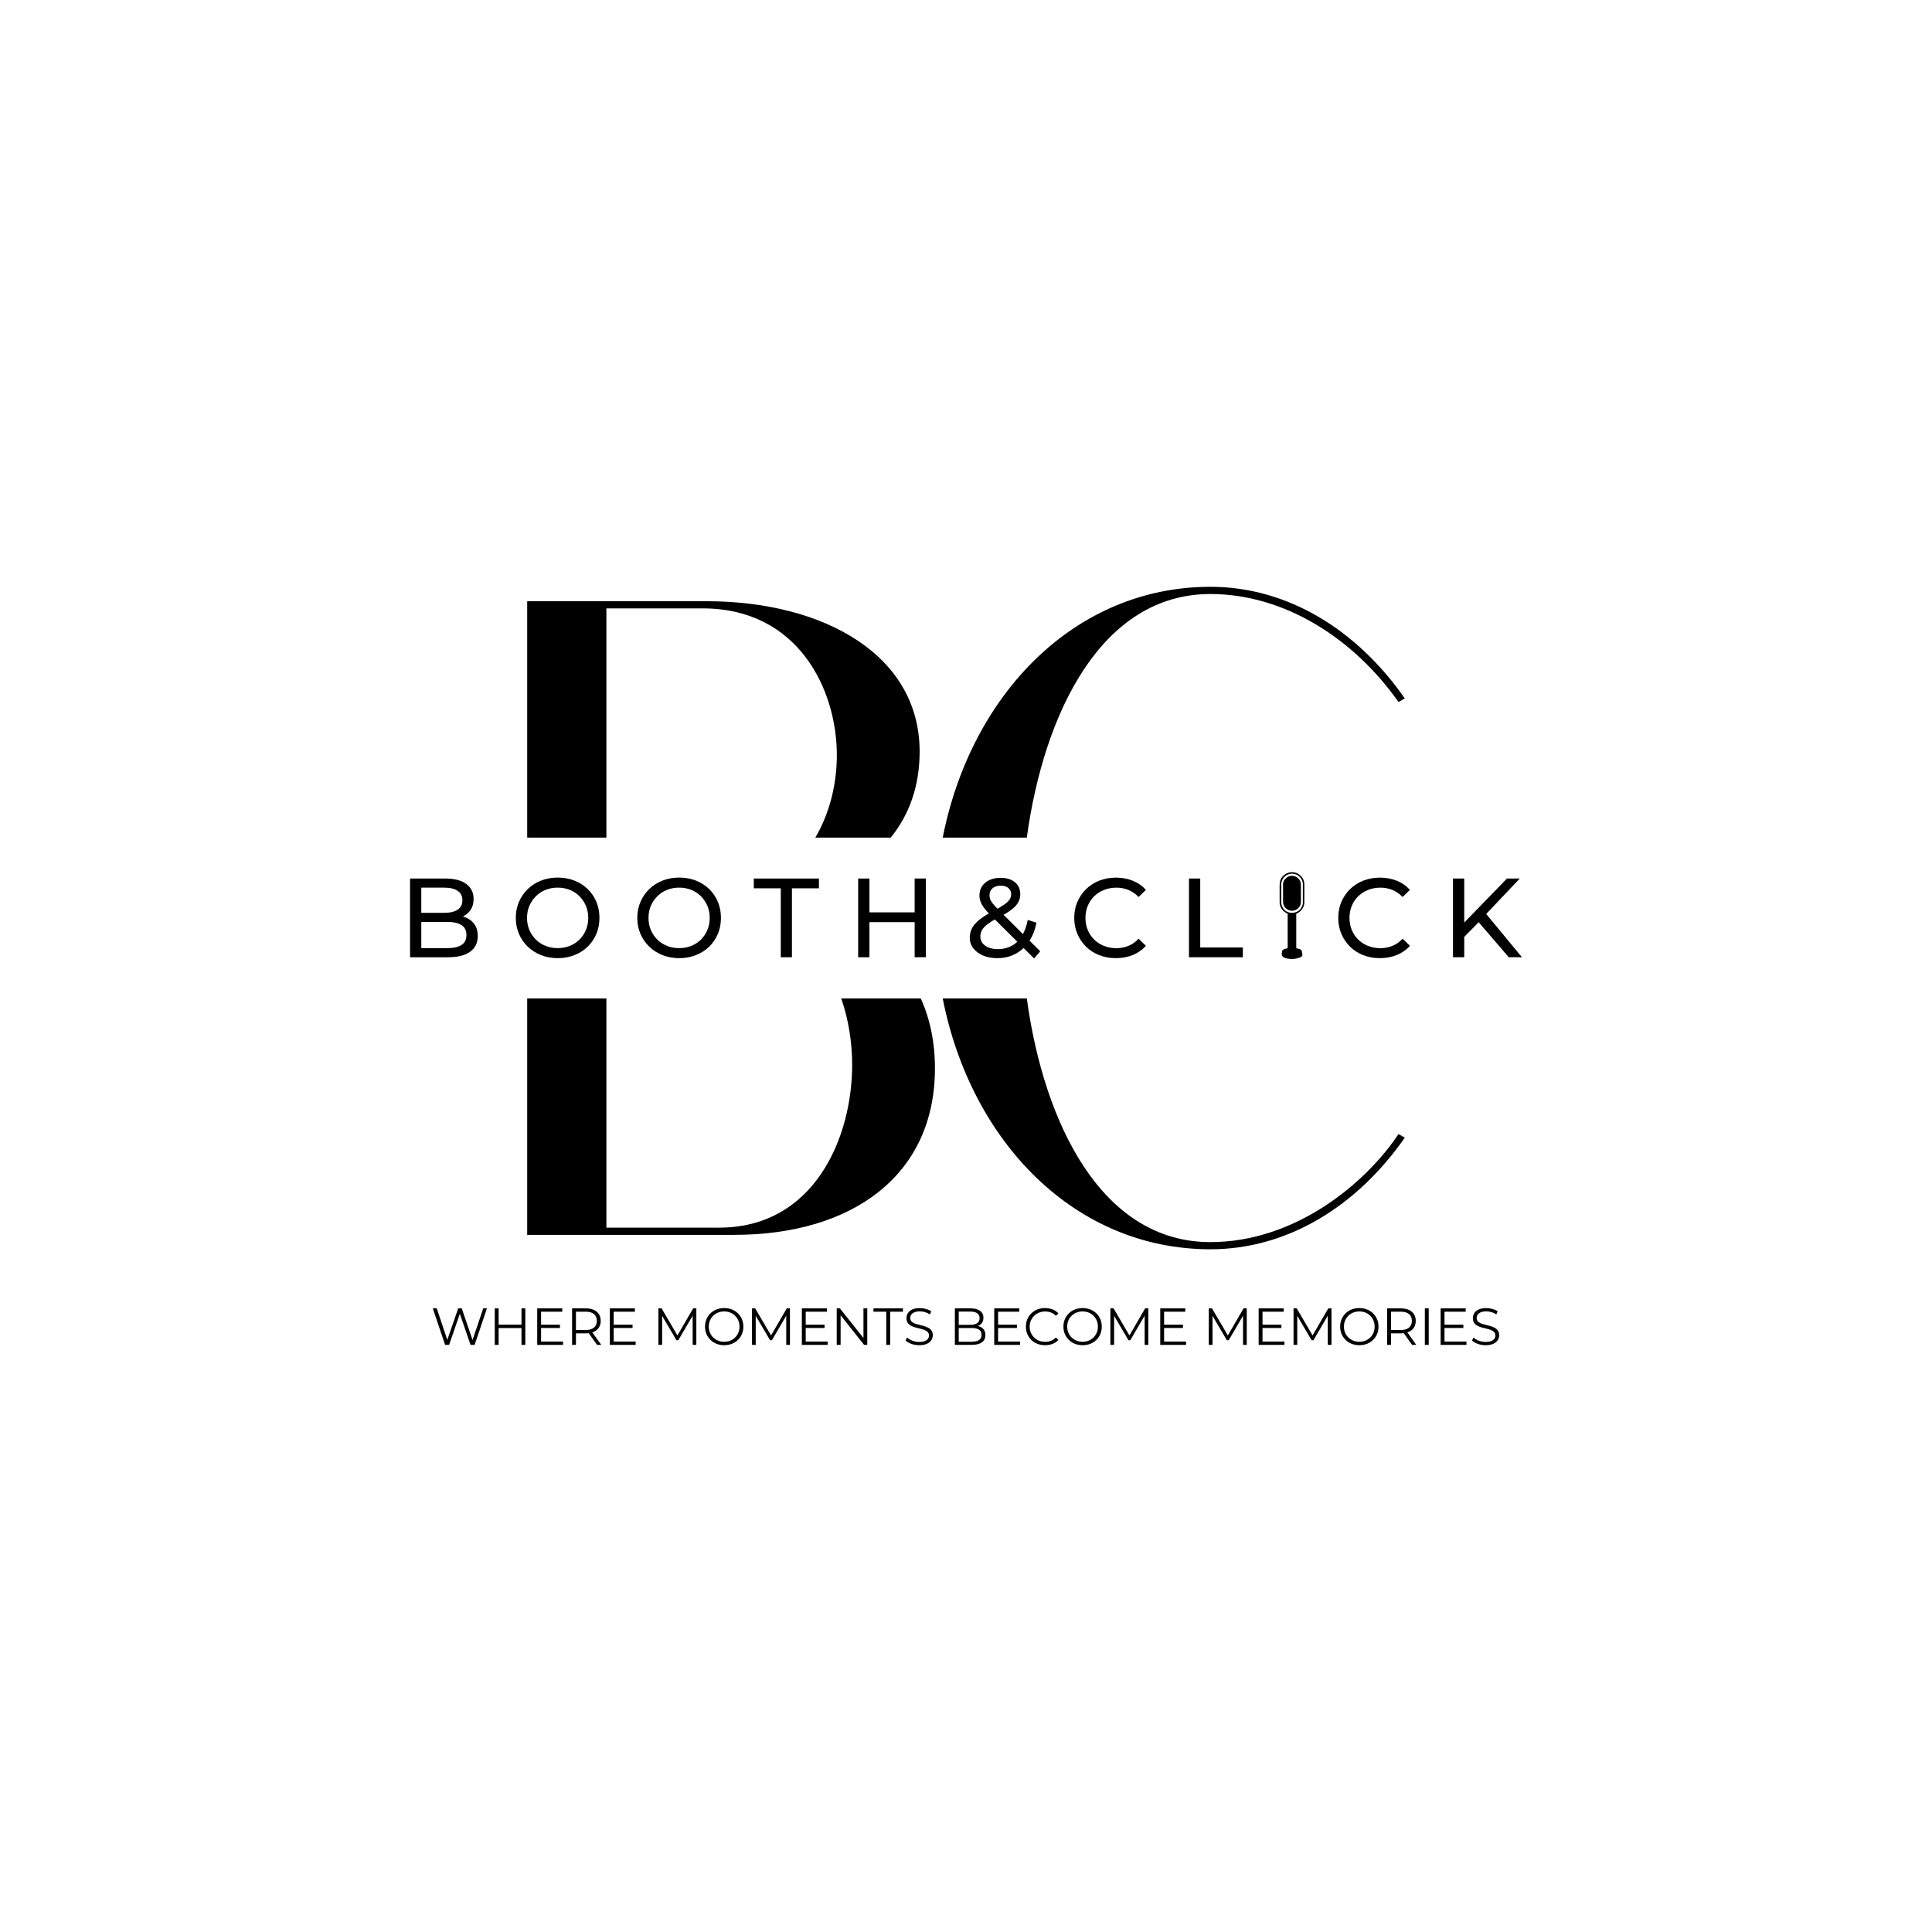 <svg version="1.1" id="Layer_1" xmlns="http://www.w3.org/2000/svg" xmlns:xlink="http://www.w3.org/1999/xlink" x="0px" y="0px" viewBox="0 0 800 800" style="enable-background:new 0 0 800 800;" xml:space="preserve">
<style type="text/css">
	.st0{fill:#231F20;}
	.st1{fill:#BEB6A8;}
	.st2{fill:#C9BEAA;}
	.st3{fill:#FFF6EB;}
	.st4{fill:#875B40;}
	.st5{fill:#FFFFFF;}
</style>
<g>
	<g>
		<path d="M292.47,248.95H218.3v97.89h32.8v-94.92h39.88c39.5,0,55.54,33.55,55.54,60.76c0,11.45-2.76,23.75-8.92,34.16h31.22
			c7.72-9.48,11.98-21.42,11.98-35.65C380.8,271.31,341.3,248.95,292.47,248.95z M381.27,413.44h-32.92
			c3.07,8.92,4.51,18.44,4.51,27.45c0,30.19-15.65,67.46-55.17,67.46H251.1v-94.92h-32.8v97.9h85.72c48.83,0,83.12-24.6,83.12-68.95
			C387.14,431.54,385.09,421.87,381.27,413.44z"></path>
		<path d="M579.09,469.6c-13.41,20.13-42.49,44.73-77.9,44.73c-45.08,0-68.95-49.2-76.01-100.89h-34.82
			c11.77,59.61,54.87,103.86,110.83,103.86c32.06,0,60.76-17.89,80.51-46.22L579.09,469.6z M501.19,242.98
			c-55.96,0-99.06,44.26-110.83,103.86h34.82c7.06-51.69,30.94-100.87,76.01-100.87c30.56,0,59.27,18.26,77.9,44.72l2.61-1.49
			C561.95,260.87,533.25,242.98,501.19,242.98z"></path>
	</g>
	<g>
		<path d="M184.31,556.89l-5.1-15.12h1.64l4.77,14.24h-0.82l4.93-14.24h1.47l4.86,14.24h-0.78l4.82-14.24h1.53l-5.1,15.12h-1.69
			l-4.64-13.5h0.43l-4.67,13.5H184.31z"></path>
		<path d="M206.47,556.89h-1.6v-15.12h1.6V556.89z M216.09,549.92h-9.79v-1.4h9.79V549.92z M215.94,541.77h1.58v15.12h-1.58V541.77z"></path>
		<path d="M224.04,555.51h9.1v1.38h-10.69v-15.12h10.37v1.38h-8.77V555.51z M223.87,548.53h7.99v1.36h-7.99V548.53z"></path>
		<path d="M236.89,556.89v-15.12h5.66c1.28,0,2.38,0.2,3.31,0.61c0.92,0.41,1.63,1,2.13,1.77c0.5,0.77,0.75,1.71,0.75,2.8
			c0,1.07-0.25,1.99-0.75,2.76c-0.5,0.77-1.21,1.36-2.13,1.77c-0.92,0.41-2.02,0.62-3.31,0.62h-4.77l0.71-0.74v5.53H236.89z
			 M238.49,551.49l-0.71-0.76h4.73c1.51,0,2.66-0.33,3.45-1c0.79-0.66,1.18-1.59,1.18-2.79c0-1.21-0.39-2.14-1.18-2.81
			c-0.79-0.66-1.93-0.99-3.45-0.99h-4.73l0.71-0.76V551.49z M247.22,556.89l-3.89-5.49h1.73l3.91,5.49H247.22z"></path>
		<path d="M254.11,555.51h9.1v1.38h-10.69v-15.12h10.37v1.38h-8.77V555.51z M253.94,548.53h7.99v1.36h-7.99V548.53z"></path>
		<path d="M272.63,556.89v-15.12h1.32l6.91,11.8h-0.69l6.85-11.8h1.32v15.12h-1.53v-12.73h0.37l-6.31,10.8h-0.76l-6.35-10.8h0.41
			v12.73H272.63z"></path>
		<path d="M299.87,557.02c-1.14,0-2.19-0.19-3.16-0.57c-0.97-0.38-1.81-0.92-2.53-1.62c-0.71-0.7-1.27-1.51-1.66-2.44
			s-0.59-1.95-0.59-3.06s0.2-2.13,0.59-3.06c0.4-0.93,0.95-1.74,1.66-2.44c0.71-0.7,1.55-1.24,2.52-1.62
			c0.96-0.38,2.02-0.57,3.18-0.57c1.14,0,2.19,0.19,3.16,0.57c0.96,0.38,1.8,0.92,2.52,1.61c0.71,0.69,1.27,1.51,1.66,2.44
			c0.4,0.94,0.59,1.96,0.59,3.07s-0.2,2.13-0.59,3.07c-0.4,0.94-0.95,1.75-1.66,2.44c-0.71,0.69-1.55,1.23-2.52,1.61
			C302.06,556.83,301.01,557.02,299.87,557.02z M299.87,555.6c0.91,0,1.75-0.16,2.52-0.47c0.77-0.31,1.44-0.75,2.01-1.32
			c0.57-0.57,1.01-1.23,1.33-1.99c0.32-0.76,0.48-1.59,0.48-2.5s-0.16-1.74-0.48-2.5c-0.32-0.76-0.76-1.42-1.33-1.99
			c-0.57-0.57-1.24-1.01-2.01-1.32c-0.77-0.31-1.61-0.47-2.52-0.47c-0.91,0-1.75,0.16-2.53,0.47c-0.78,0.31-1.45,0.75-2.03,1.32
			c-0.58,0.57-1.02,1.23-1.34,1.99c-0.32,0.76-0.48,1.59-0.48,2.5c0,0.89,0.16,1.72,0.48,2.48c0.32,0.77,0.76,1.43,1.34,2
			c0.58,0.57,1.25,1.01,2.03,1.32C298.12,555.44,298.96,555.6,299.87,555.6z"></path>
		<path d="M311.39,556.89v-15.12h1.32l6.91,11.8h-0.69l6.85-11.8h1.32v15.12h-1.53v-12.73h0.37l-6.31,10.8h-0.76l-6.35-10.8h0.41
			v12.73H311.39z"></path>
		<path d="M333.62,555.51h9.1v1.38h-10.69v-15.12h10.37v1.38h-8.77V555.51z M333.45,548.53h7.99v1.36h-7.99V548.53z"></path>
		<path d="M346.47,556.89v-15.12h1.32l10.44,13.13h-0.69v-13.13h1.58v15.12h-1.32l-10.41-13.13h0.69v13.13H346.47z"></path>
		<path d="M366.98,556.89v-13.74h-5.31v-1.38h12.23v1.38h-5.31v13.74H366.98z"></path>
		<path d="M380.61,557.02c-1.12,0-2.2-0.18-3.23-0.55c-1.03-0.37-1.83-0.84-2.39-1.41l0.63-1.23c0.53,0.52,1.25,0.95,2.15,1.31
			c0.9,0.35,1.85,0.53,2.84,0.53c0.95,0,1.72-0.12,2.32-0.36c0.6-0.24,1.04-0.56,1.32-0.96c0.28-0.4,0.42-0.85,0.42-1.34
			c0-0.59-0.17-1.07-0.51-1.43c-0.34-0.36-0.78-0.64-1.33-0.85c-0.55-0.21-1.15-0.39-1.81-0.55c-0.66-0.16-1.33-0.33-1.99-0.51
			s-1.27-0.42-1.83-0.72c-0.55-0.3-1-0.7-1.34-1.2c-0.34-0.5-0.51-1.15-0.51-1.96c0-0.75,0.2-1.44,0.59-2.06
			c0.4-0.63,1-1.13,1.83-1.51c0.82-0.38,1.87-0.57,3.15-0.57c0.85,0,1.69,0.12,2.53,0.36c0.84,0.24,1.56,0.56,2.16,0.98l-0.54,1.27
			c-0.65-0.43-1.34-0.75-2.06-0.95c-0.73-0.2-1.43-0.3-2.11-0.3c-0.91,0-1.66,0.12-2.25,0.37c-0.59,0.25-1.03,0.57-1.31,0.98
			c-0.28,0.41-0.42,0.88-0.42,1.39c0,0.59,0.17,1.07,0.51,1.43c0.34,0.36,0.79,0.64,1.34,0.84c0.55,0.2,1.16,0.38,1.83,0.54
			c0.66,0.16,1.32,0.33,1.98,0.52c0.65,0.19,1.26,0.43,1.81,0.72c0.55,0.3,1,0.69,1.34,1.18c0.34,0.49,0.51,1.13,0.51,1.92
			c0,0.73-0.2,1.42-0.6,2.04c-0.4,0.63-1.02,1.13-1.85,1.51C382.97,556.83,381.91,557.02,380.61,557.02z"></path>
		<path d="M395.39,556.89v-15.12h6.52c1.68,0,2.99,0.34,3.92,1.01c0.93,0.68,1.39,1.63,1.39,2.87c0,0.82-0.19,1.51-0.57,2.07
			c-0.38,0.56-0.9,0.99-1.55,1.28c-0.66,0.29-1.37,0.43-2.15,0.43l0.37-0.52c0.96,0,1.8,0.15,2.5,0.44c0.7,0.3,1.24,0.73,1.63,1.32
			c0.39,0.59,0.58,1.31,0.58,2.17c0,1.28-0.47,2.28-1.41,2.98c-0.94,0.7-2.37,1.06-4.27,1.06H395.39z M396.99,555.58h5.34
			c1.33,0,2.34-0.23,3.05-0.68c0.71-0.45,1.06-1.18,1.06-2.17c0-0.98-0.35-1.7-1.06-2.15c-0.71-0.45-1.72-0.68-3.05-0.68h-5.51
			v-1.32h4.99c1.21,0,2.15-0.23,2.82-0.69s1-1.14,1-2.05c0-0.92-0.34-1.61-1-2.06s-1.61-0.68-2.82-0.68h-4.82V555.58z"></path>
		<path d="M413.28,555.51h9.1v1.38h-10.69v-15.12h10.37v1.38h-8.77V555.51z M413.1,548.53h7.99v1.36h-7.99V548.53z"></path>
		<path d="M432.7,557.02c-1.14,0-2.19-0.19-3.15-0.57c-0.97-0.38-1.8-0.92-2.51-1.61c-0.71-0.69-1.26-1.51-1.65-2.44
			c-0.4-0.94-0.59-1.96-0.59-3.07s0.2-2.13,0.59-3.07c0.4-0.94,0.95-1.75,1.66-2.44c0.71-0.69,1.55-1.23,2.52-1.61
			c0.96-0.38,2.02-0.57,3.16-0.57c1.09,0,2.12,0.19,3.09,0.55c0.96,0.37,1.78,0.92,2.44,1.65l-1.02,1.01
			c-0.62-0.63-1.3-1.09-2.05-1.37c-0.75-0.28-1.55-0.42-2.42-0.42c-0.91,0-1.75,0.16-2.53,0.47c-0.78,0.31-1.45,0.75-2.03,1.32
			c-0.58,0.57-1.03,1.23-1.35,1.99c-0.32,0.76-0.49,1.59-0.49,2.5s0.16,1.74,0.49,2.5c0.32,0.76,0.77,1.42,1.35,1.99
			c0.58,0.57,1.25,1.01,2.03,1.32c0.78,0.31,1.62,0.47,2.53,0.47c0.86,0,1.67-0.14,2.42-0.43c0.75-0.29,1.43-0.75,2.05-1.38
			l1.02,1.02c-0.66,0.73-1.48,1.29-2.44,1.66C434.85,556.84,433.81,557.02,432.7,557.02z"></path>
		<path d="M448.28,557.02c-1.14,0-2.19-0.19-3.16-0.57c-0.97-0.38-1.81-0.92-2.53-1.62c-0.71-0.7-1.27-1.51-1.66-2.44
			s-0.59-1.95-0.59-3.06s0.2-2.13,0.59-3.06c0.4-0.93,0.95-1.74,1.66-2.44c0.71-0.7,1.55-1.24,2.52-1.62
			c0.96-0.38,2.02-0.57,3.18-0.57c1.14,0,2.19,0.19,3.16,0.57c0.96,0.38,1.8,0.92,2.52,1.61c0.71,0.69,1.27,1.51,1.66,2.44
			c0.4,0.94,0.59,1.96,0.59,3.07s-0.2,2.13-0.59,3.07c-0.4,0.94-0.95,1.75-1.66,2.44c-0.71,0.69-1.55,1.23-2.52,1.61
			C450.47,556.83,449.41,557.02,448.28,557.02z M448.28,555.6c0.91,0,1.75-0.16,2.52-0.47c0.77-0.31,1.44-0.75,2.01-1.32
			c0.57-0.57,1.01-1.23,1.33-1.99c0.32-0.76,0.48-1.59,0.48-2.5s-0.16-1.74-0.48-2.5c-0.32-0.76-0.76-1.42-1.33-1.99
			c-0.57-0.57-1.24-1.01-2.01-1.32c-0.77-0.31-1.61-0.47-2.52-0.47c-0.91,0-1.75,0.16-2.53,0.47c-0.78,0.31-1.45,0.75-2.03,1.32
			c-0.58,0.57-1.02,1.23-1.34,1.99c-0.32,0.76-0.48,1.59-0.48,2.5c0,0.89,0.16,1.72,0.48,2.48c0.32,0.77,0.76,1.43,1.34,2
			c0.58,0.57,1.25,1.01,2.03,1.32C446.53,555.44,447.37,555.6,448.28,555.6z"></path>
		<path d="M459.79,556.89v-15.12h1.32l6.91,11.8h-0.69l6.85-11.8h1.32v15.12h-1.53v-12.73h0.37l-6.31,10.8h-0.76l-6.35-10.8h0.41
			v12.73H459.79z"></path>
		<path d="M482.02,555.51h9.1v1.38h-10.69v-15.12h10.37v1.38h-8.77V555.51z M481.85,548.53h7.99v1.36h-7.99V548.53z"></path>
		<path d="M500.54,556.89v-15.12h1.32l6.91,11.8h-0.69l6.85-11.8h1.32v15.12h-1.53v-12.73h0.37l-6.31,10.8h-0.76l-6.35-10.8h0.41
			v12.73H500.54z"></path>
		<path d="M522.77,555.51h9.1v1.38h-10.69v-15.12h10.37v1.38h-8.77V555.51z M522.6,548.53h8v1.36h-8V548.53z"></path>
		<path d="M535.63,556.89v-15.12h1.32l6.91,11.8h-0.69l6.85-11.8h1.32v15.12h-1.53v-12.73h0.37l-6.31,10.8h-0.76l-6.35-10.8h0.41
			v12.73H535.63z"></path>
		<path d="M562.87,557.02c-1.14,0-2.19-0.19-3.16-0.57c-0.97-0.38-1.81-0.92-2.53-1.62c-0.71-0.7-1.27-1.51-1.66-2.44
			c-0.4-0.93-0.59-1.95-0.59-3.06s0.2-2.13,0.59-3.06c0.4-0.93,0.95-1.74,1.66-2.44c0.71-0.7,1.55-1.24,2.52-1.62
			c0.97-0.38,2.02-0.57,3.18-0.57c1.14,0,2.19,0.19,3.15,0.57c0.97,0.38,1.8,0.92,2.52,1.61c0.71,0.69,1.27,1.51,1.66,2.44
			c0.4,0.94,0.6,1.96,0.6,3.07s-0.2,2.13-0.6,3.07c-0.4,0.94-0.95,1.75-1.66,2.44c-0.71,0.69-1.55,1.23-2.52,1.61
			C565.06,556.83,564.01,557.02,562.87,557.02z M562.87,555.6c0.91,0,1.75-0.16,2.52-0.47c0.77-0.31,1.44-0.75,2.01-1.32
			c0.57-0.57,1.01-1.23,1.33-1.99c0.31-0.76,0.48-1.59,0.48-2.5s-0.16-1.74-0.48-2.5c-0.32-0.76-0.76-1.42-1.33-1.99
			c-0.57-0.57-1.24-1.01-2.01-1.32c-0.77-0.31-1.61-0.47-2.52-0.47c-0.91,0-1.75,0.16-2.53,0.47c-0.78,0.31-1.46,0.75-2.03,1.32
			c-0.58,0.57-1.02,1.23-1.34,1.99c-0.32,0.76-0.48,1.59-0.48,2.5c0,0.89,0.16,1.72,0.48,2.48c0.32,0.77,0.76,1.43,1.34,2
			c0.58,0.57,1.25,1.01,2.03,1.32C561.12,555.44,561.96,555.6,562.87,555.6z"></path>
		<path d="M574.38,556.89v-15.12h5.66c1.28,0,2.39,0.2,3.31,0.61s1.63,1,2.13,1.77c0.5,0.77,0.75,1.71,0.75,2.8
			c0,1.07-0.25,1.99-0.75,2.76c-0.5,0.77-1.2,1.36-2.13,1.77c-0.92,0.41-2.02,0.62-3.31,0.62h-4.77l0.71-0.74v5.53H574.38z
			 M575.98,551.49l-0.71-0.76H580c1.51,0,2.66-0.33,3.45-1c0.78-0.66,1.18-1.59,1.18-2.79c0-1.21-0.39-2.14-1.18-2.81
			c-0.79-0.66-1.93-0.99-3.45-0.99h-4.73l0.71-0.76V551.49z M584.71,556.89l-3.89-5.49h1.73l3.91,5.49H584.71z"></path>
		<path d="M590,556.89v-15.12h1.6v15.12H590z"></path>
		<path d="M598.13,555.51h9.1v1.38h-10.69v-15.12h10.37v1.38h-8.77V555.51z M597.95,548.53h8v1.36h-8V548.53z"></path>
		<path d="M615.15,557.02c-1.12,0-2.2-0.18-3.23-0.55c-1.03-0.37-1.82-0.84-2.39-1.41l0.63-1.23c0.53,0.52,1.25,0.95,2.15,1.31
			c0.9,0.35,1.85,0.53,2.84,0.53c0.95,0,1.72-0.12,2.32-0.36c0.6-0.24,1.04-0.56,1.32-0.96s0.42-0.85,0.42-1.34
			c0-0.59-0.17-1.07-0.51-1.43c-0.34-0.36-0.78-0.64-1.33-0.85c-0.55-0.21-1.15-0.39-1.81-0.55c-0.66-0.16-1.33-0.33-1.99-0.51
			c-0.66-0.18-1.27-0.42-1.83-0.72c-0.55-0.3-1-0.7-1.34-1.2c-0.34-0.5-0.51-1.15-0.51-1.96c0-0.75,0.2-1.44,0.59-2.06
			c0.4-0.63,1-1.13,1.83-1.51c0.82-0.38,1.87-0.57,3.15-0.57c0.85,0,1.69,0.12,2.53,0.36c0.83,0.24,1.55,0.56,2.16,0.98l-0.54,1.27
			c-0.65-0.43-1.34-0.75-2.06-0.95c-0.73-0.2-1.43-0.3-2.11-0.3c-0.91,0-1.66,0.12-2.25,0.37c-0.59,0.25-1.03,0.57-1.31,0.98
			c-0.28,0.41-0.42,0.88-0.42,1.39c0,0.59,0.17,1.07,0.51,1.43c0.34,0.36,0.78,0.64,1.34,0.84c0.55,0.2,1.16,0.38,1.82,0.54
			c0.66,0.16,1.32,0.33,1.98,0.52c0.65,0.19,1.26,0.43,1.81,0.72c0.55,0.3,1,0.69,1.34,1.18c0.34,0.49,0.51,1.13,0.51,1.92
			c0,0.73-0.2,1.42-0.6,2.04c-0.4,0.63-1.02,1.13-1.85,1.51C617.51,556.83,616.45,557.02,615.15,557.02z"></path>
	</g>
	<g>
		<path d="M169.8,396.38v-32.6h14.62c3.76,0,6.65,0.75,8.66,2.26c2.02,1.51,3.03,3.56,3.03,6.17c0,1.77-0.4,3.26-1.19,4.47
			c-0.79,1.21-1.86,2.14-3.19,2.8c-1.33,0.65-2.78,0.98-4.33,0.98l0.84-1.4c1.86,0,3.51,0.33,4.94,0.98
			c1.43,0.65,2.56,1.61,3.4,2.86c0.84,1.26,1.26,2.82,1.26,4.68c0,2.8-1.05,4.96-3.15,6.5c-2.09,1.54-5.21,2.31-9.34,2.31H169.8z
			 M174.46,392.6h10.71c2.58,0,4.55-0.43,5.92-1.3c1.37-0.87,2.05-2.24,2.05-4.1c0-1.89-0.68-3.27-2.05-4.14
			c-1.37-0.87-3.34-1.31-5.92-1.31h-11.13v-3.77H184c2.36,0,4.19-0.43,5.5-1.3c1.3-0.87,1.96-2.17,1.96-3.91
			c0-1.74-0.65-3.04-1.96-3.91c-1.31-0.87-3.14-1.3-5.5-1.3h-9.55V392.6z"></path>
		<path d="M230.95,396.75c-2.49,0-4.79-0.42-6.92-1.26c-2.13-0.84-3.97-2.01-5.52-3.52c-1.55-1.51-2.77-3.27-3.63-5.29
			c-0.87-2.02-1.3-4.22-1.3-6.61c0-2.39,0.43-4.59,1.3-6.61c0.87-2.02,2.08-3.78,3.63-5.29c1.55-1.51,3.38-2.68,5.49-3.52
			c2.11-0.84,4.43-1.26,6.94-1.26c2.48,0,4.78,0.41,6.89,1.23c2.11,0.82,3.94,1.99,5.5,3.49c1.55,1.51,2.75,3.28,3.61,5.31
			c0.85,2.03,1.28,4.25,1.28,6.64c0,2.42-0.43,4.64-1.28,6.66c-0.86,2.02-2.06,3.78-3.61,5.29c-1.55,1.51-3.39,2.67-5.5,3.49
			C235.73,396.34,233.44,396.75,230.95,396.75z M230.91,392.6c1.83,0,3.52-0.31,5.05-0.93c1.54-0.62,2.87-1.5,4.01-2.63
			c1.13-1.13,2.02-2.46,2.65-3.98c0.64-1.52,0.96-3.18,0.96-4.98s-0.32-3.45-0.96-4.96c-0.64-1.51-1.52-2.83-2.65-3.98
			c-1.13-1.15-2.47-2.03-4.01-2.66c-1.54-0.62-3.22-0.93-5.05-0.93c-1.8,0-3.47,0.31-5.01,0.93c-1.54,0.62-2.88,1.51-4.03,2.66
			c-1.15,1.15-2.04,2.48-2.68,3.98c-0.64,1.51-0.96,3.16-0.96,4.96s0.32,3.46,0.96,4.98c0.63,1.52,1.53,2.85,2.68,3.98
			c1.15,1.13,2.49,2.01,4.03,2.63C227.44,392.29,229.1,392.6,230.91,392.6z"></path>
		<path d="M281.26,396.75c-2.49,0-4.79-0.42-6.92-1.26c-2.13-0.84-3.97-2.01-5.52-3.52c-1.55-1.51-2.77-3.27-3.63-5.29
			c-0.87-2.02-1.3-4.22-1.3-6.61c0-2.39,0.43-4.59,1.3-6.61c0.87-2.02,2.08-3.78,3.63-5.29c1.55-1.51,3.38-2.68,5.49-3.52
			c2.11-0.84,4.43-1.26,6.94-1.26c2.48,0,4.78,0.41,6.89,1.23c2.11,0.82,3.94,1.99,5.5,3.49c1.55,1.51,2.75,3.28,3.61,5.31
			c0.85,2.03,1.28,4.25,1.28,6.64c0,2.42-0.43,4.64-1.28,6.66c-0.86,2.02-2.06,3.78-3.61,5.29c-1.55,1.51-3.39,2.67-5.5,3.49
			C286.04,396.34,283.74,396.75,281.26,396.75z M281.21,392.6c1.83,0,3.52-0.31,5.05-0.93c1.54-0.62,2.87-1.5,4.01-2.63
			c1.13-1.13,2.02-2.46,2.65-3.98c0.64-1.52,0.96-3.18,0.96-4.98s-0.32-3.45-0.96-4.96s-1.52-2.83-2.65-3.98
			c-1.13-1.15-2.47-2.03-4.01-2.66c-1.54-0.62-3.22-0.93-5.05-0.93c-1.8,0-3.47,0.31-5.01,0.93c-1.54,0.62-2.88,1.51-4.03,2.66
			c-1.15,1.15-2.04,2.48-2.68,3.98c-0.64,1.51-0.96,3.16-0.96,4.96s0.32,3.46,0.96,4.98c0.63,1.52,1.53,2.85,2.68,3.98
			c1.15,1.13,2.49,2.01,4.03,2.63C277.74,392.29,279.41,392.6,281.21,392.6z"></path>
		<path d="M323.31,396.38v-28.55h-11.18v-4.05h26.97v4.05h-11.18v28.55H323.31z"></path>
		<path d="M360.01,396.38h-4.66v-32.6h4.66V396.38z M379.16,381.84h-19.61v-4.05h19.61V381.84z M378.74,363.77h4.66v32.6h-4.66
			V363.77z"></path>
		<path d="M412.97,396.75c-2.21,0-4.16-0.36-5.87-1.07s-3.06-1.71-4.05-2.98s-1.49-2.75-1.49-4.43c0-1.46,0.33-2.79,0.98-4
			c0.65-1.21,1.69-2.38,3.12-3.52c1.43-1.13,3.31-2.31,5.64-3.52c1.89-0.99,3.37-1.86,4.45-2.61c1.07-0.75,1.83-1.45,2.28-2.12
			c0.45-0.67,0.68-1.39,0.68-2.17c0-1.06-0.37-1.92-1.12-2.59c-0.74-0.67-1.81-1-3.21-1c-1.46,0-2.6,0.36-3.42,1.09
			c-0.82,0.73-1.23,1.69-1.23,2.87c0,0.59,0.1,1.16,0.3,1.7c0.2,0.54,0.58,1.15,1.12,1.82c0.54,0.67,1.33,1.51,2.35,2.54
			l17.23,17.14l-2.52,2.98l-18.31-18.21c-1.09-1.09-1.94-2.06-2.56-2.91c-0.62-0.86-1.07-1.69-1.35-2.49s-0.42-1.63-0.42-2.47
			c0-1.46,0.36-2.74,1.09-3.84c0.73-1.1,1.75-1.96,3.07-2.56c1.32-0.6,2.86-0.91,4.63-0.91c1.65,0,3.07,0.27,4.29,0.82
			c1.21,0.54,2.15,1.32,2.82,2.33c0.67,1.01,1,2.23,1,3.65c0,1.24-0.3,2.39-0.91,3.45c-0.61,1.06-1.58,2.08-2.91,3.07
			c-1.34,1-3.14,2.07-5.4,3.22c-1.86,0.96-3.32,1.86-4.38,2.68c-1.06,0.82-1.81,1.64-2.26,2.44c-0.45,0.81-0.68,1.69-0.68,2.66
			c0,1.02,0.3,1.93,0.91,2.72c0.6,0.79,1.46,1.41,2.56,1.84c1.1,0.43,2.38,0.65,3.84,0.65c2.08,0,3.96-0.45,5.64-1.35
			c1.68-0.9,3.08-2.25,4.21-4.05c1.13-1.8,1.96-4.04,2.49-6.71l3.59,1.16c-0.62,3.14-1.69,5.79-3.19,7.96
			c-1.51,2.17-3.36,3.83-5.57,4.98C418.22,396.17,415.73,396.75,412.97,396.75z"></path>
		<path d="M462.06,396.75c-2.49,0-4.77-0.41-6.87-1.23c-2.1-0.82-3.91-1.99-5.45-3.49c-1.54-1.51-2.74-3.27-3.61-5.29
			c-0.87-2.02-1.31-4.24-1.31-6.66c0-2.42,0.43-4.64,1.31-6.66c0.87-2.02,2.08-3.78,3.63-5.29c1.55-1.51,3.38-2.67,5.47-3.49
			c2.09-0.82,4.38-1.23,6.87-1.23c2.52,0,4.84,0.43,6.96,1.28c2.13,0.86,3.93,2.12,5.43,3.8l-3.03,2.94
			c-1.24-1.31-2.64-2.27-4.19-2.91c-1.55-0.64-3.21-0.96-4.99-0.96c-1.83,0-3.53,0.31-5.1,0.93c-1.57,0.62-2.93,1.49-4.08,2.61
			c-1.15,1.12-2.04,2.45-2.68,3.98c-0.64,1.54-0.96,3.21-0.96,5.01s0.32,3.47,0.96,5.01c0.64,1.54,1.53,2.86,2.68,3.98
			c1.15,1.12,2.51,1.99,4.08,2.61c1.57,0.62,3.27,0.93,5.1,0.93c1.77,0,3.43-0.32,4.99-0.96c1.55-0.63,2.95-1.62,4.19-2.96
			l3.03,2.93c-1.49,1.68-3.3,2.95-5.43,3.82C466.95,396.31,464.61,396.75,462.06,396.75z"></path>
		<path d="M492.33,396.38v-32.6h4.66v28.55h17.65v4.05H492.33z"></path>
		<path d="M571.38,396.75c-2.49,0-4.78-0.41-6.87-1.23c-2.1-0.82-3.91-1.99-5.45-3.49c-1.54-1.51-2.74-3.27-3.61-5.29
			c-0.87-2.02-1.3-4.24-1.3-6.66c0-2.42,0.43-4.64,1.3-6.66c0.87-2.02,2.08-3.78,3.63-5.29c1.55-1.51,3.38-2.67,5.47-3.49
			c2.1-0.82,4.39-1.23,6.87-1.23c2.52,0,4.84,0.43,6.96,1.28c2.13,0.86,3.93,2.12,5.43,3.8l-3.03,2.94
			c-1.24-1.31-2.64-2.27-4.19-2.91c-1.55-0.64-3.21-0.96-4.98-0.96c-1.83,0-3.53,0.31-5.1,0.93c-1.57,0.62-2.93,1.49-4.08,2.61
			c-1.15,1.12-2.04,2.45-2.68,3.98c-0.64,1.54-0.96,3.21-0.96,5.01s0.32,3.47,0.96,5.01c0.64,1.54,1.53,2.86,2.68,3.98
			c1.15,1.12,2.51,1.99,4.08,2.61c1.57,0.62,3.27,0.93,5.1,0.93c1.77,0,3.43-0.32,4.98-0.96c1.55-0.63,2.95-1.62,4.19-2.96
			l3.03,2.93c-1.49,1.68-3.3,2.95-5.43,3.82C576.26,396.31,573.92,396.75,571.38,396.75z"></path>
		<path d="M601.65,396.38v-32.6h4.66v32.6H601.65z M605.75,388.5l-0.23-5.68l18.49-19.05h5.31l-14.3,15.09l-2.61,2.89L605.75,388.5z
			 M624.75,396.38l-13.37-15.56l3.12-3.45l15.7,19H624.75z"></path>
	</g>
	<g>
		<path d="M540.11,368.14l0-1.37c0-0.44-0.01-0.84-0.06-1.23c-0.02-0.13-0.04-0.26-0.07-0.39c-0.04-0.24-0.1-0.45-0.18-0.66
			c-0.25-0.68-0.62-1.26-1.09-1.72c-0.23-0.24-0.5-0.46-0.82-0.68c-0.15-0.1-0.31-0.2-0.45-0.29l-0.15-0.1
			c-0.1-0.06-0.21-0.1-0.25-0.11c-0.27-0.12-0.53-0.21-0.78-0.27c-0.39-0.12-0.81-0.18-1.27-0.16c-0.47-0.01-0.88,0.04-1.26,0.16
			c-0.27,0.06-0.53,0.15-0.77,0.26c-0.12,0.04-0.2,0.07-0.28,0.12l-0.14,0.09c-0.16,0.09-0.31,0.19-0.46,0.29
			c-0.33,0.22-0.6,0.45-0.82,0.68c-0.48,0.47-0.85,1.05-1.09,1.73c-0.08,0.21-0.13,0.42-0.18,0.66c-0.03,0.13-0.05,0.26-0.07,0.39
			c-0.05,0.4-0.06,0.81-0.06,1.23l0,1.42c-0.01,1.84-0.01,3.73,0.01,5.6c0,0.35,0.06,0.69,0.16,1.05c0.26,0.96,0.76,1.78,1.5,2.44
			l0.26,0.22c0.06,0.05,0.12,0.1,0.17,0.14c0.05,0.04,0.1,0.08,0.15,0.11c0.32,0.23,0.62,0.39,0.92,0.5
			c0.14,0.05,0.17,0.08,0.17,0.28l0,6.28c0,2.56,0,5.12,0,7.69c0,0.14,0,0.14-0.15,0.17c-0.42,0.08-0.85,0.17-1.26,0.34
			c-0.44,0.18-0.9,0.45-0.95,1.08c-0.02,0.29-0.06,0.58-0.09,0.87c-0.19,1.59,2.08,1.97,3.22,2.09c0.94,0.1,1.89,0.05,2.81-0.15
			c0.72-0.16,2.1-0.42,2.45-1.17c0.19-0.39-0.09-1.22-0.13-1.64c-0.05-0.63-0.51-0.9-0.95-1.08c-0.4-0.17-0.84-0.25-1.28-0.34
			c-0.12-0.02-0.12-0.03-0.12-0.16c0-2.43,0-4.87,0-7.3l0-4.27l-0.01-2.39c0-0.2,0.03-0.23,0.17-0.28c0.31-0.11,0.61-0.27,0.92-0.5
			c0.05-0.04,0.11-0.07,0.16-0.11c0.06-0.05,0.12-0.09,0.18-0.15l0.25-0.21c0.74-0.66,1.25-1.48,1.5-2.43
			c0.11-0.37,0.16-0.72,0.17-1.06C540.12,371.9,540.12,369.99,540.11,368.14z M534.99,378l-0.06,0c-0.78-0.04-1.5-0.23-2.19-0.59
			c-0.1-0.05-0.2-0.1-0.28-0.16c-0.05-0.03-0.1-0.07-0.17-0.12c-0.35-0.3-0.64-0.59-0.86-0.88c-0.04-0.05-0.07-0.1-0.11-0.16
			c-0.29-0.45-0.5-0.91-0.65-1.4l-0.02-0.08c-0.06-0.24-0.1-0.48-0.11-0.72c-0.01-2.36-0.02-5.14,0-7.89
			c0.02-0.37,0.08-0.71,0.18-1.04c0.03-0.09,0.06-0.18,0.08-0.25l0.15-0.31c0.09-0.18,0.17-0.37,0.27-0.53
			c0.12-0.19,0.26-0.37,0.41-0.54c0.47-0.48,0.99-0.98,1.69-1.21c0.28-0.09,0.55-0.19,0.81-0.25c0.24-0.04,0.51-0.07,0.81-0.1
			l0.07,0l0.08,0c0.3,0.02,0.57,0.05,0.8,0.09c0.27,0.07,0.55,0.16,0.83,0.25c0.7,0.24,1.22,0.73,1.68,1.21
			c0.16,0.18,0.29,0.36,0.41,0.54c0.1,0.17,0.19,0.36,0.27,0.54l0.14,0.29c0.03,0.09,0.06,0.18,0.09,0.27
			c0.09,0.33,0.15,0.67,0.18,1.03c0.02,2.88,0.01,5.74,0,7.9c-0.01,0.24-0.05,0.48-0.11,0.72l-0.02,0.08
			c-0.15,0.5-0.36,0.96-0.65,1.4c-0.04,0.05-0.07,0.11-0.1,0.15c-0.23,0.3-0.51,0.59-0.89,0.9c-0.05,0.04-0.1,0.07-0.14,0.1
			c-0.09,0.06-0.19,0.11-0.3,0.16c-0.69,0.36-1.4,0.55-2.18,0.58L534.99,378z"></path>
		<path d="M535.9,377c0.46-0.13,0.89-0.3,1.25-0.58c1-0.76,1.53-1.77,1.53-3.04c0-1.19,0-2.37,0-3.56c0-1.12,0.01-2.25-0.01-3.37
			c-0.01-0.38-0.06-0.76-0.14-1.12c-0.18-0.79-0.67-1.4-1.28-1.89c-0.47-0.38-1.03-0.62-1.64-0.73c-0.9-0.16-1.75-0.02-2.52,0.47
			c-0.35,0.23-0.67,0.52-0.96,0.83c-0.56,0.6-0.85,1.33-0.85,2.15c-0.01,2.34,0,4.68,0,7.03c0,0.88,0.15,1.69,0.71,2.42
			c0.53,0.7,1.21,1.15,2.03,1.38C534.64,377.15,535.26,377.19,535.9,377z"></path>
		<circle cx="534.99" cy="365.47" r="0.93"></circle>
		<path d="M534.99,368.81h-0.11h-3.19v4.91c0,0,0.45,2.54,3.19,2.93v0.02c0.02,0,0.03-0.01,0.05-0.01c0.02,0,0.03,0.01,0.05,0.01
			v-0.02c2.73-0.39,3.19-2.93,3.19-2.93v-4.91H534.99z"></path>
	</g>
</g>
</svg>
